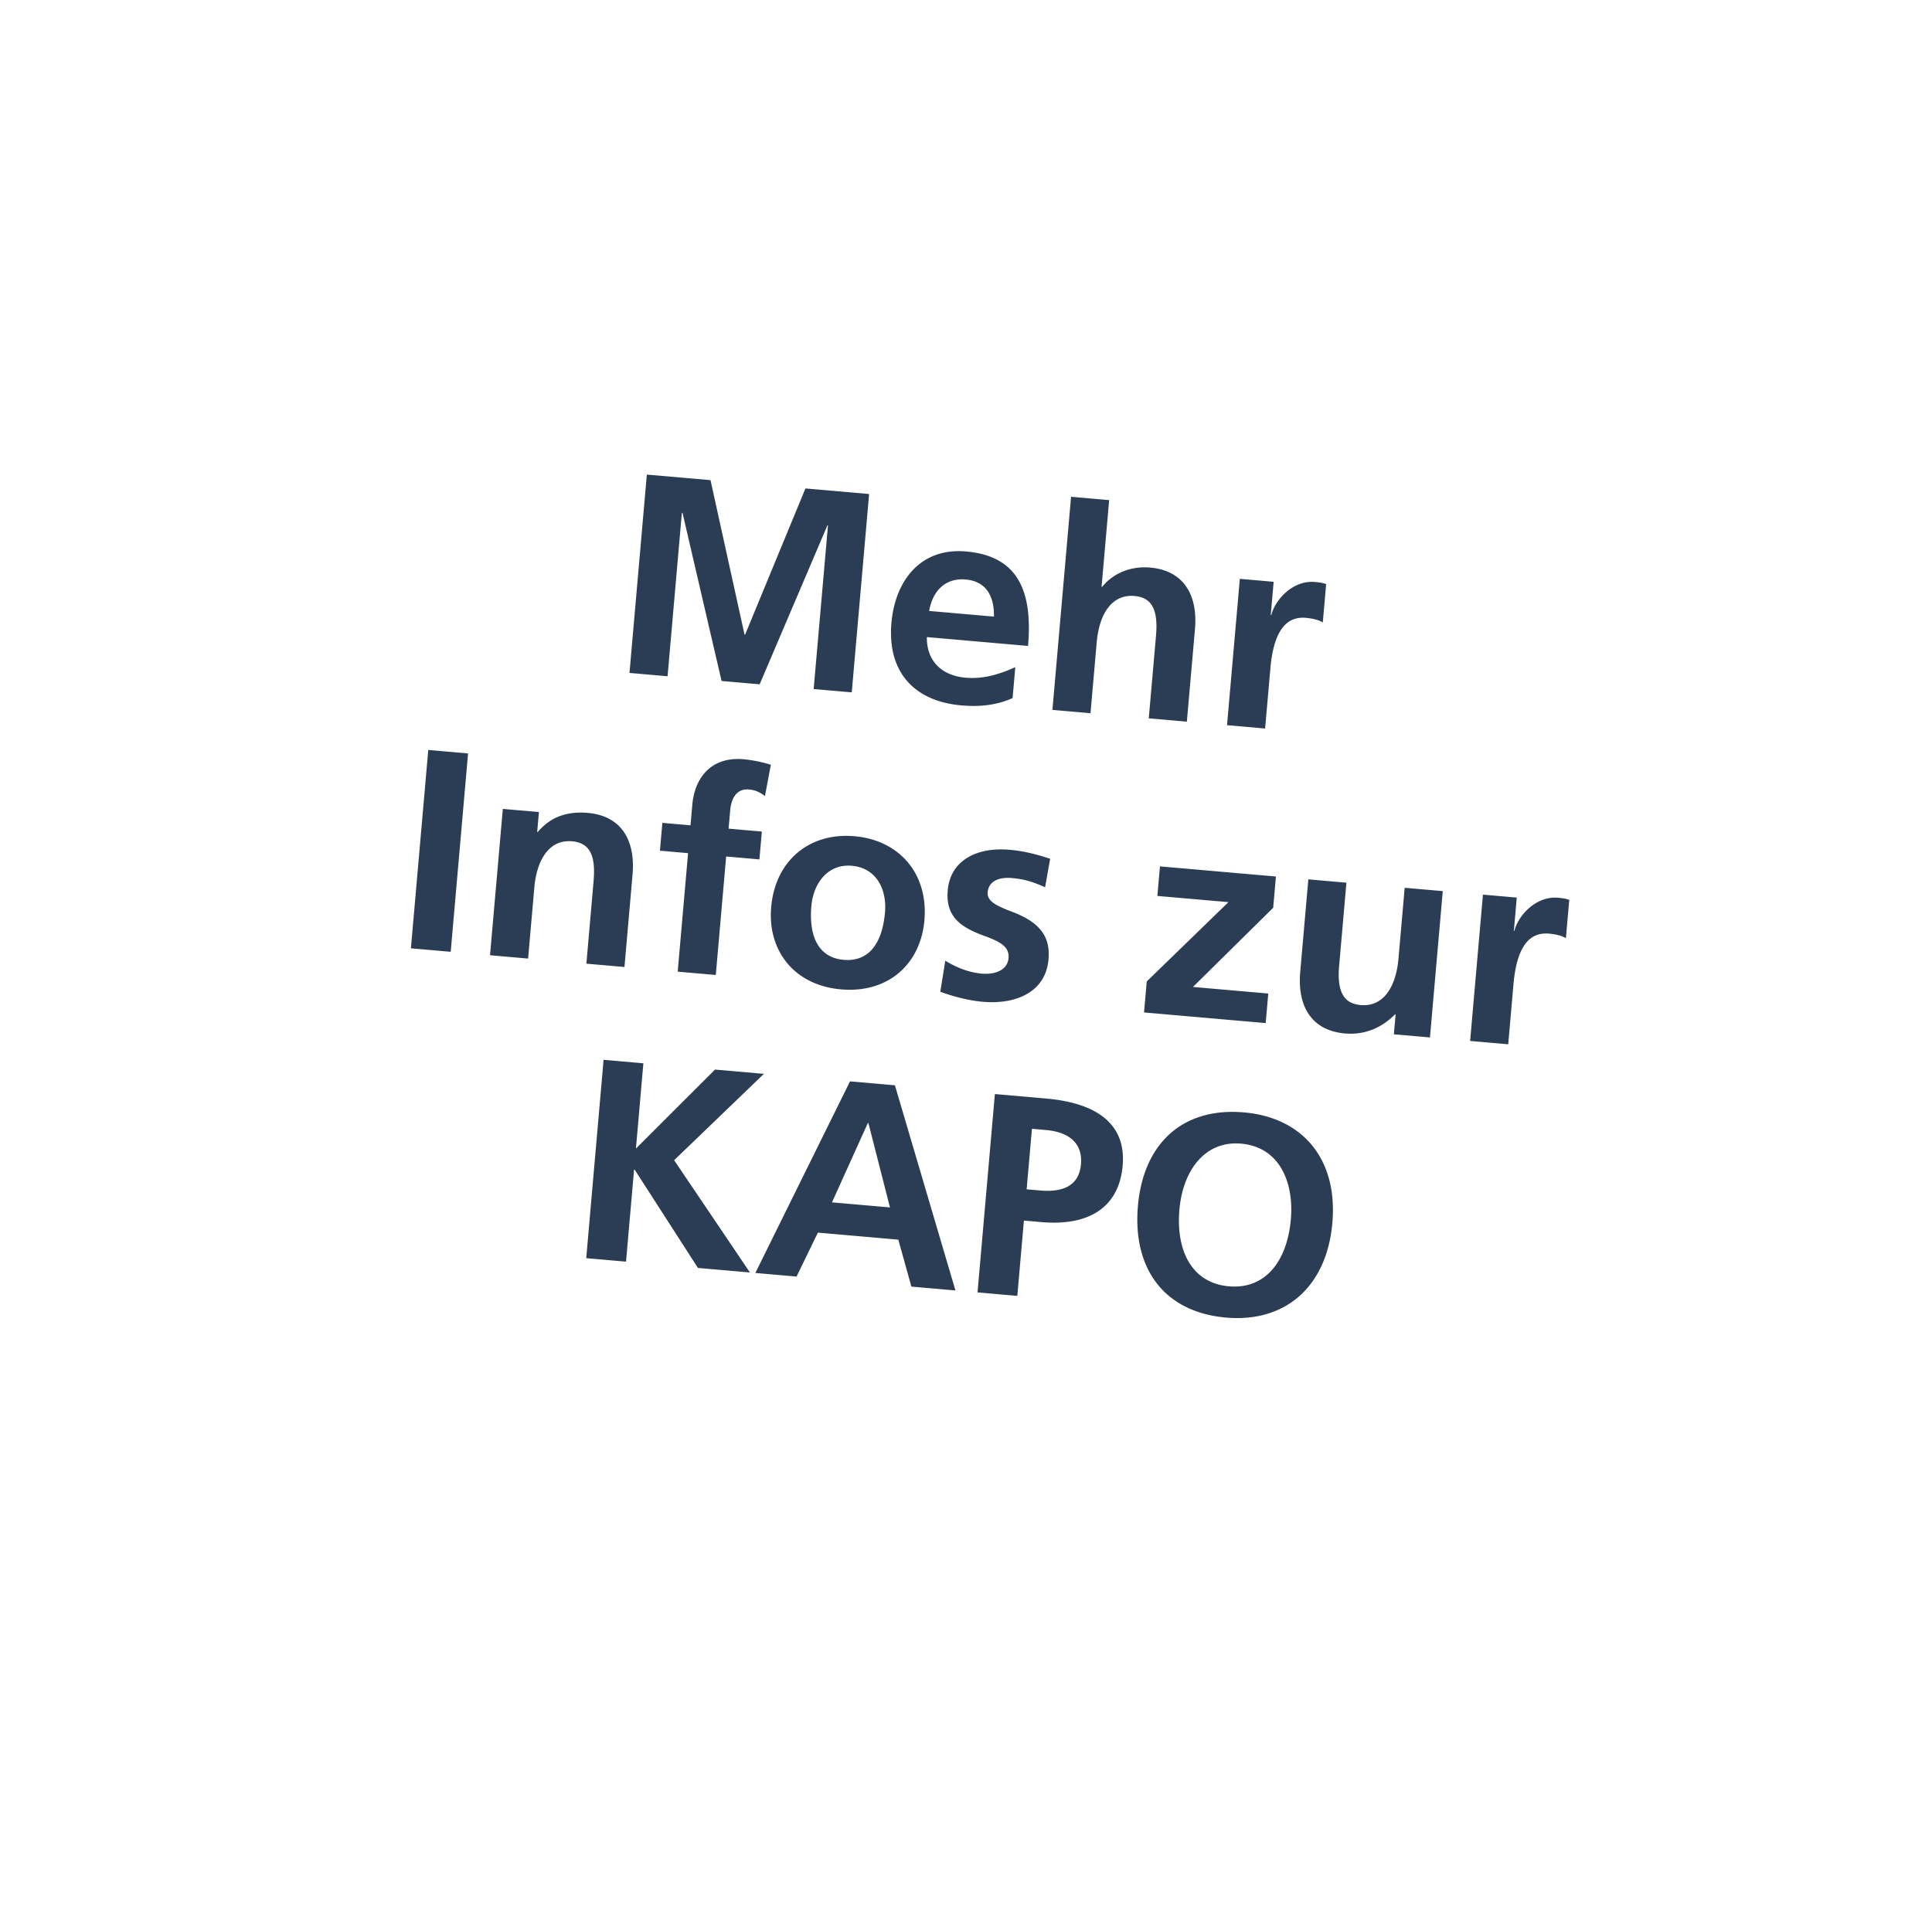<svg width="237" height="236" fill="none" xmlns="http://www.w3.org/2000/svg"><g filter="url(#filter0_d_58_491)"><circle cx="118.84" cy="114" r="103" fill="#fff"/></g><path d="M104.484 84.955l-4.672-.409 1.757-20.083-.069-.006-8.313 19.51-4.672-.409-4.797-20.657-.076.064-1.751 20.013-4.672-.408 2.129-24.337 7.81.683 4.174 18.95.07.007 7.401-17.938 7.811.683-2.13 24.337zm20.063-3.093l-.332 3.8c-1.791.792-3.787 1.11-6.262.893-5.962-.522-9.115-4.24-8.6-10.133.44-5.02 3.445-9.255 9.163-8.755 6.102.534 8.213 4.513 7.594 11.591l-12.413-1.086c-.038 2.843 1.731 4.719 4.764 4.984 2.232.196 4.257-.47 6.086-1.294zm-10.569-6.897l7.95.695c.051-2.595-1.026-4.34-3.467-4.554-2.336-.205-4.004 1.195-4.483 3.859zm31.614 13.587l-4.672-.41.888-10.145c.287-3.278-.574-4.688-2.631-4.868-2.754-.241-4.334 2.15-4.645 5.707l-.76 8.681-4.672-.408 2.288-26.15 4.672.408-.93 10.635.07.006c1.3-1.608 3.423-2.582 5.898-2.365 4.149.363 5.849 3.428 5.489 7.542l-.995 11.367zm9.6.84l-4.672-.41 1.571-17.956 4.149.363-.357 4.08.07.006c.444-1.859 2.625-4.303 5.345-4.065.976.086 1.246.215 1.382.262l-.412 4.707c-.397-.281-1.221-.494-2.058-.567-1.744-.152-3.883.609-4.371 6.188l-.647 7.391zm-99.904 27.396l-4.881-.427 2.129-24.337 4.881.427-2.129 24.337zm21.315 1.865l-4.672-.408.881-10.077c.235-2.685-.149-4.721-2.624-4.938-2.964-.259-4.365 2.5-4.642 5.672l-.763 8.717-4.672-.409 1.57-17.956 4.429.387-.214 2.441.07.006c1.607-1.897 3.667-2.56 6.143-2.343 4.114.36 5.854 3.358 5.485 7.577l-.991 11.331zm11.203.98l-4.672-.408 1.272-14.54-3.452-.302.3-3.417 3.451.302.223-2.545c.265-3.033 2.1-5.93 6.319-5.56a16.71 16.71 0 013.313.676l-.722 3.837c-.692-.518-1.235-.74-1.967-.805-1.36-.119-2.149.866-2.298 2.575l-.196 2.231 4.08.357-.3 3.417-4.078-.357-1.273 14.539zm25.589-6.685c-.467 5.335-4.438 8.958-10.225 8.451-5.788-.506-9.032-4.795-8.568-10.095.503-5.753 4.738-9.177 10.212-8.698 5.474.479 9.087 4.554 8.581 10.342zm-9.908 4.825c3.033.265 4.737-1.939 5.075-5.81.251-2.859-1.067-5.469-4.066-5.731-2.928-.256-4.717 2.117-4.964 4.941-.333 3.801.921 6.335 3.955 6.6zm11.86 3.919l.614-3.811c1.401.86 2.895 1.447 4.499 1.588 1.255.11 3.111-.22 3.261-1.928.131-1.5-1.294-2.081-3.131-2.769-3.065-1.111-4.591-2.545-4.328-5.543.317-3.626 3.521-5.313 7.566-4.96 1.429.126 2.812.387 4.997 1.105l-.622 3.494c-1.555-.698-2.617-1.002-4.082-1.13-1.638-.143-2.847.419-2.963 1.744-.088 1.011.845 1.584 2.92 2.363 3.265 1.234 4.808 2.88 4.545 5.879-.344 3.94-3.894 5.561-8.078 5.195-1.709-.149-3.529-.625-5.198-1.227zm39.915 3.843l-14.923-1.306.332-3.8 10.022-9.734-8.717-.762.317-3.626 14.226 1.244-.336 3.836-9.844 9.714 9.24.808-.317 3.626zm20.153 1.763l-4.428-.387.213-2.441-.07-.006c-1.695 1.714-3.806 2.548-6.142 2.344-4.01-.351-5.867-3.219-5.486-7.577l.992-11.332 4.672.409-.897 10.251c-.314 3.591.931 4.613 2.64 4.763 2.824.247 4.343-2.255 4.645-5.707l.76-8.682 4.672.409-1.571 17.956zm9.6.84l-4.673-.409 1.571-17.956 4.15.363-.357 4.079.069.006c.444-1.858 2.625-4.302 5.345-4.064.976.085 1.246.214 1.382.261l-.411 4.707c-.397-.28-1.222-.493-2.059-.566-1.743-.153-3.883.609-4.371 6.187l-.646 7.392zm-93.018 28l-6.38-.559-7.764-12.062-.07-.006-.988 11.297-4.881-.427 2.129-24.337 4.881.427-.915 10.46 9.702-9.692 5.997.525-11.01 10.596 9.299 13.778zm25.208 2.205l-5.404-.473-1.604-5.761-9.867-.864-2.615 5.393-5.056-.442 11.613-23.508 5.509.482 7.424 25.173zm-8.032-10.189l-2.643-10.35-.07-.006-4.4 9.734 7.113.622zm15.622 10.853l-4.881-.427 2.129-24.337 6.276.549c6.45.564 9.831 3.284 9.398 8.236-.445 5.09-4.094 7.441-9.987 6.925l-2.126-.186-.809 9.24zm1.144-13.075l1.639.143c3.312.29 4.826-.948 5.024-3.214.223-2.545-1.411-3.953-4.305-4.206l-1.708-.15-.65 7.427zm24.47 15.738c-7.531-.659-11.498-5.925-10.817-13.7.674-7.706 5.523-12.13 13.019-11.474 7.148.625 11.519 5.68 10.83 13.56-.687 7.845-5.78 12.248-13.032 11.614zm.335-3.836c4.498.394 7.158-3.098 7.606-8.223.391-4.463-1.332-8.865-6.109-9.283-4.393-.384-7.135 3.241-7.559 8.087-.451 5.16 1.599 9.029 6.062 9.419z" fill="#2B3D54"/><defs><filter id="filter0_d_58_491" x=".84" y="0" width="236" height="236" filterUnits="userSpaceOnUse" color-interpolation-filters="sRGB"><feFlood flood-opacity="0" result="BackgroundImageFix"/><feColorMatrix in="SourceAlpha" values="0 0 0 0 0 0 0 0 0 0 0 0 0 0 0 0 0 0 127 0" result="hardAlpha"/><feMorphology radius="2" operator="dilate" in="SourceAlpha" result="effect1_dropShadow_58_491"/><feOffset dy="4"/><feGaussianBlur stdDeviation="6.5"/><feComposite in2="hardAlpha" operator="out"/><feColorMatrix values="0 0 0 0 0 0 0 0 0 0 0 0 0 0 0 0 0 0 0.2 0"/><feBlend in2="BackgroundImageFix" result="effect1_dropShadow_58_491"/><feBlend in="SourceGraphic" in2="effect1_dropShadow_58_491" result="shape"/></filter></defs></svg>